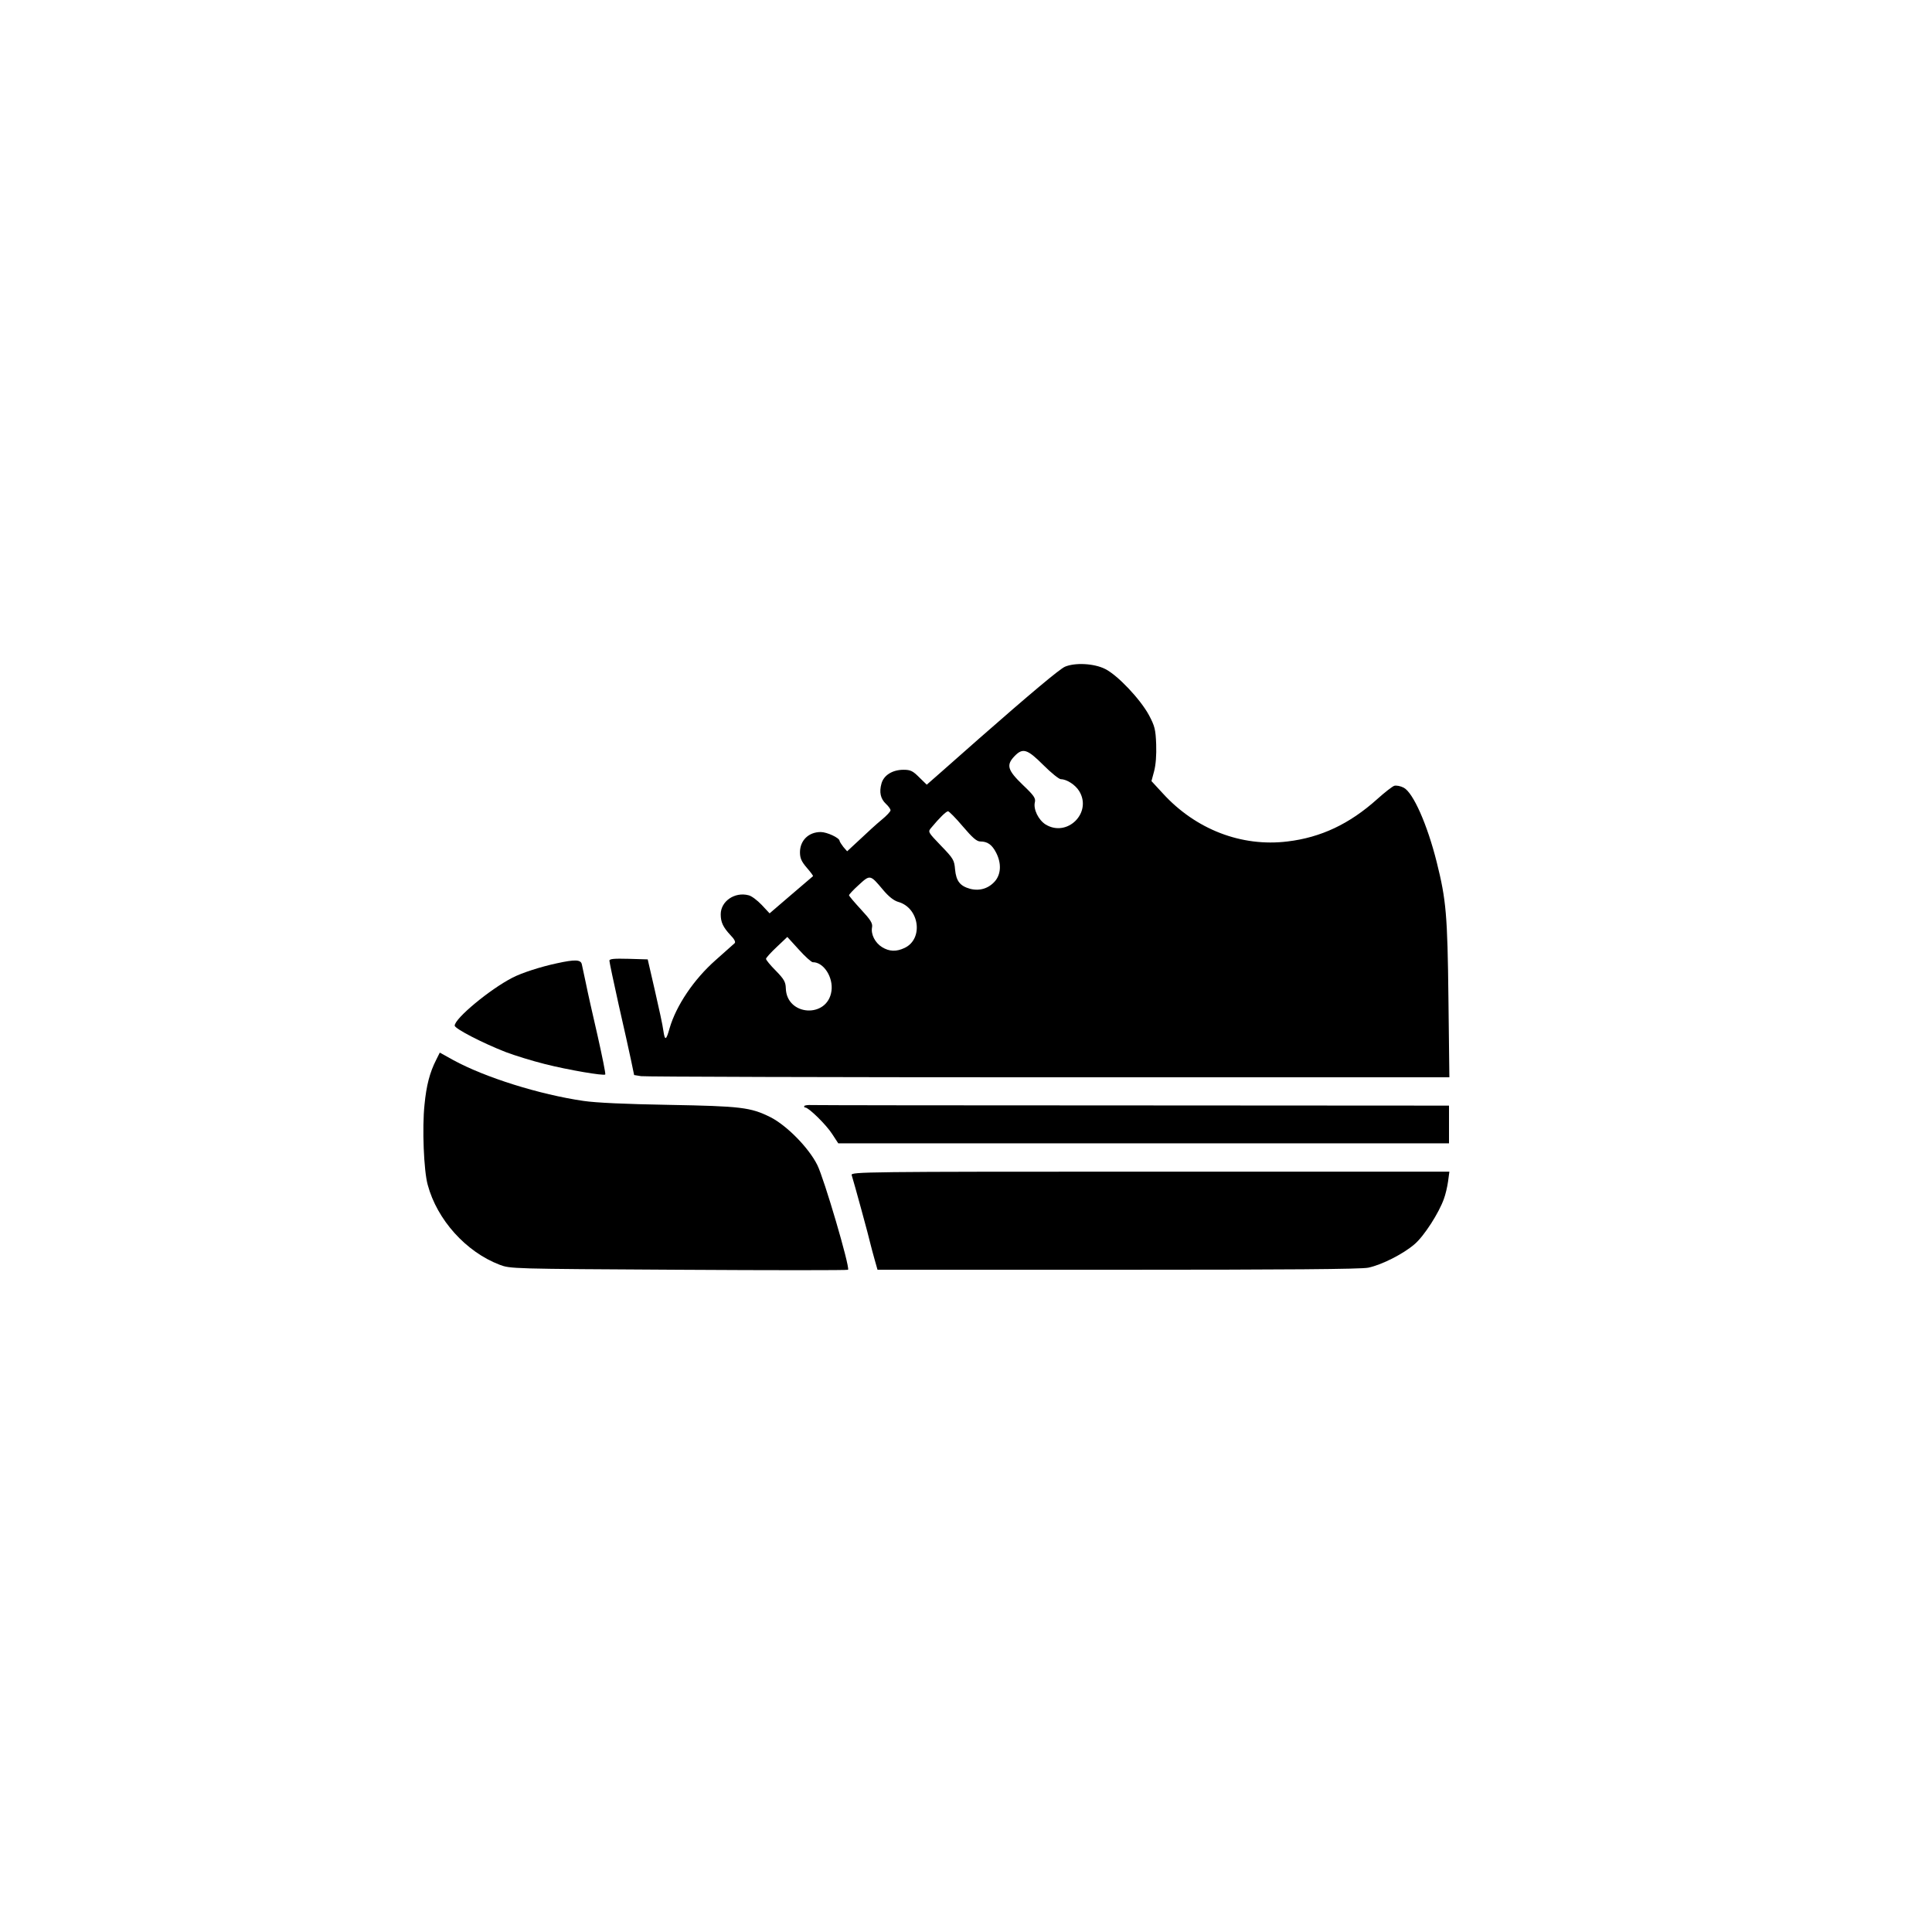 <?xml version="1.0" standalone="no"?>
<!DOCTYPE svg PUBLIC "-//W3C//DTD SVG 20010904//EN"
 "http://www.w3.org/TR/2001/REC-SVG-20010904/DTD/svg10.dtd">
<svg version="1.0" xmlns="http://www.w3.org/2000/svg"
 width="1024pt" height="1024pt" viewBox="0 0 1024 1024"
 preserveAspectRatio="xMidYMid meet">

<g transform="translate(0,1024) scale(0.1,-0.1)"
fill="#000000" stroke="none">
<path d="M5644 6706 c-29 -13 -185 -144 -454 -380 -63 -56 -151 -133 -196
-173 l-82 -72 -40 39 c-34 34 -46 40 -83 40 -59 0 -105 -29 -117 -73 -13 -46
-5 -81 24 -108 13 -12 24 -27 24 -34 0 -6 -21 -29 -47 -50 -27 -22 -78 -69
-115 -104 l-68 -63 -20 23 c-10 13 -19 27 -20 32 0 16 -67 47 -100 47 -64 0
-109 -44 -110 -106 0 -32 7 -49 36 -83 20 -23 35 -43 33 -45 -2 -2 -55 -47
-117 -100 l-113 -97 -42 45 c-23 24 -54 48 -70 51 -73 19 -147 -32 -147 -101
0 -42 12 -68 53 -112 19 -19 27 -35 21 -41 -5 -4 -50 -45 -100 -89 -117 -103
-210 -242 -245 -362 -18 -65 -25 -68 -33 -13 -3 26 -24 122 -45 213 l-38 165
-101 3 c-78 2 -102 0 -102 -10 0 -7 22 -112 49 -233 28 -121 57 -254 66 -296
l16 -77 37 -6 c20 -3 993 -6 2161 -6 l2123 0 -5 418 c-5 443 -12 522 -62 722
-50 200 -125 369 -175 395 -17 9 -39 13 -50 10 -10 -3 -51 -35 -91 -71 -146
-131 -298 -203 -475 -224 -244 -30 -487 64 -661 255 l-60 65 14 52 c9 34 13
86 11 143 -3 80 -8 97 -38 154 -46 85 -166 212 -232 245 -59 30 -160 35 -214
12z m-114 -521 c41 -41 83 -75 93 -75 31 0 77 -30 97 -63 70 -114 -63 -247
-178 -177 -38 24 -66 81 -57 118 5 21 -4 35 -64 92 -81 78 -89 105 -44 152 44
46 68 38 153 -47z m-427 -325 c52 -61 74 -80 93 -80 38 0 62 -17 84 -60 28
-55 26 -111 -5 -149 -34 -40 -82 -55 -133 -42 -54 15 -74 41 -80 103 -4 49 -9
58 -75 126 -69 72 -70 73 -51 95 44 53 79 87 89 87 5 0 41 -36 78 -80z m-423
-336 c30 -36 57 -57 80 -64 113 -31 136 -196 35 -244 -44 -21 -81 -20 -120 4
-37 23 -60 68 -53 105 4 21 -7 39 -58 94 -35 38 -64 72 -64 76 0 4 23 29 52
55 60 55 60 55 128 -26z m-372 -384 c57 1 109 -79 99 -152 -20 -147 -238 -134
-242 14 -1 33 -9 48 -53 93 -29 29 -52 57 -52 63 0 5 25 33 56 62 l57 54 61
-67 c33 -37 67 -67 74 -67z"/>
<path d="M2950 5134 c-84 -18 -184 -50 -234 -76 -119 -61 -306 -216 -306 -254
0 -16 147 -92 270 -140 47 -18 141 -47 209 -64 123 -31 311 -63 319 -55 3 2
-16 96 -41 207 -26 112 -54 237 -62 278 -9 41 -18 85 -21 98 -5 26 -34 28
-134 6z"/>
<path d="M2312 4623 c-34 -67 -52 -135 -62 -238 -13 -122 -4 -350 17 -425 50
-186 203 -355 380 -423 58 -22 59 -22 951 -27 492 -3 895 -3 897 0 10 17 -127
483 -163 555 -45 91 -162 210 -249 254 -105 52 -155 58 -538 65 -229 4 -386
11 -453 21 -233 34 -520 124 -689 216 l-72 40 -19 -38z"/>
<path d="M4263 4378 c-2 -5 0 -8 5 -8 18 0 112 -92 143 -141 l32 -49 1619 0
1618 0 0 100 0 100 -1672 1 c-920 0 -1688 1 -1706 2 -19 1 -36 -1 -39 -5z"/>
<path d="M4514 4012 c11 -34 94 -337 100 -367 4 -16 14 -54 22 -82 l15 -53
1274 0 c884 0 1290 3 1327 11 72 15 186 73 246 125 51 44 129 166 155 240 8
21 18 63 22 92 l7 52 -1587 0 c-1510 0 -1586 -1 -1581 -18z"/>
</g>
</svg>
